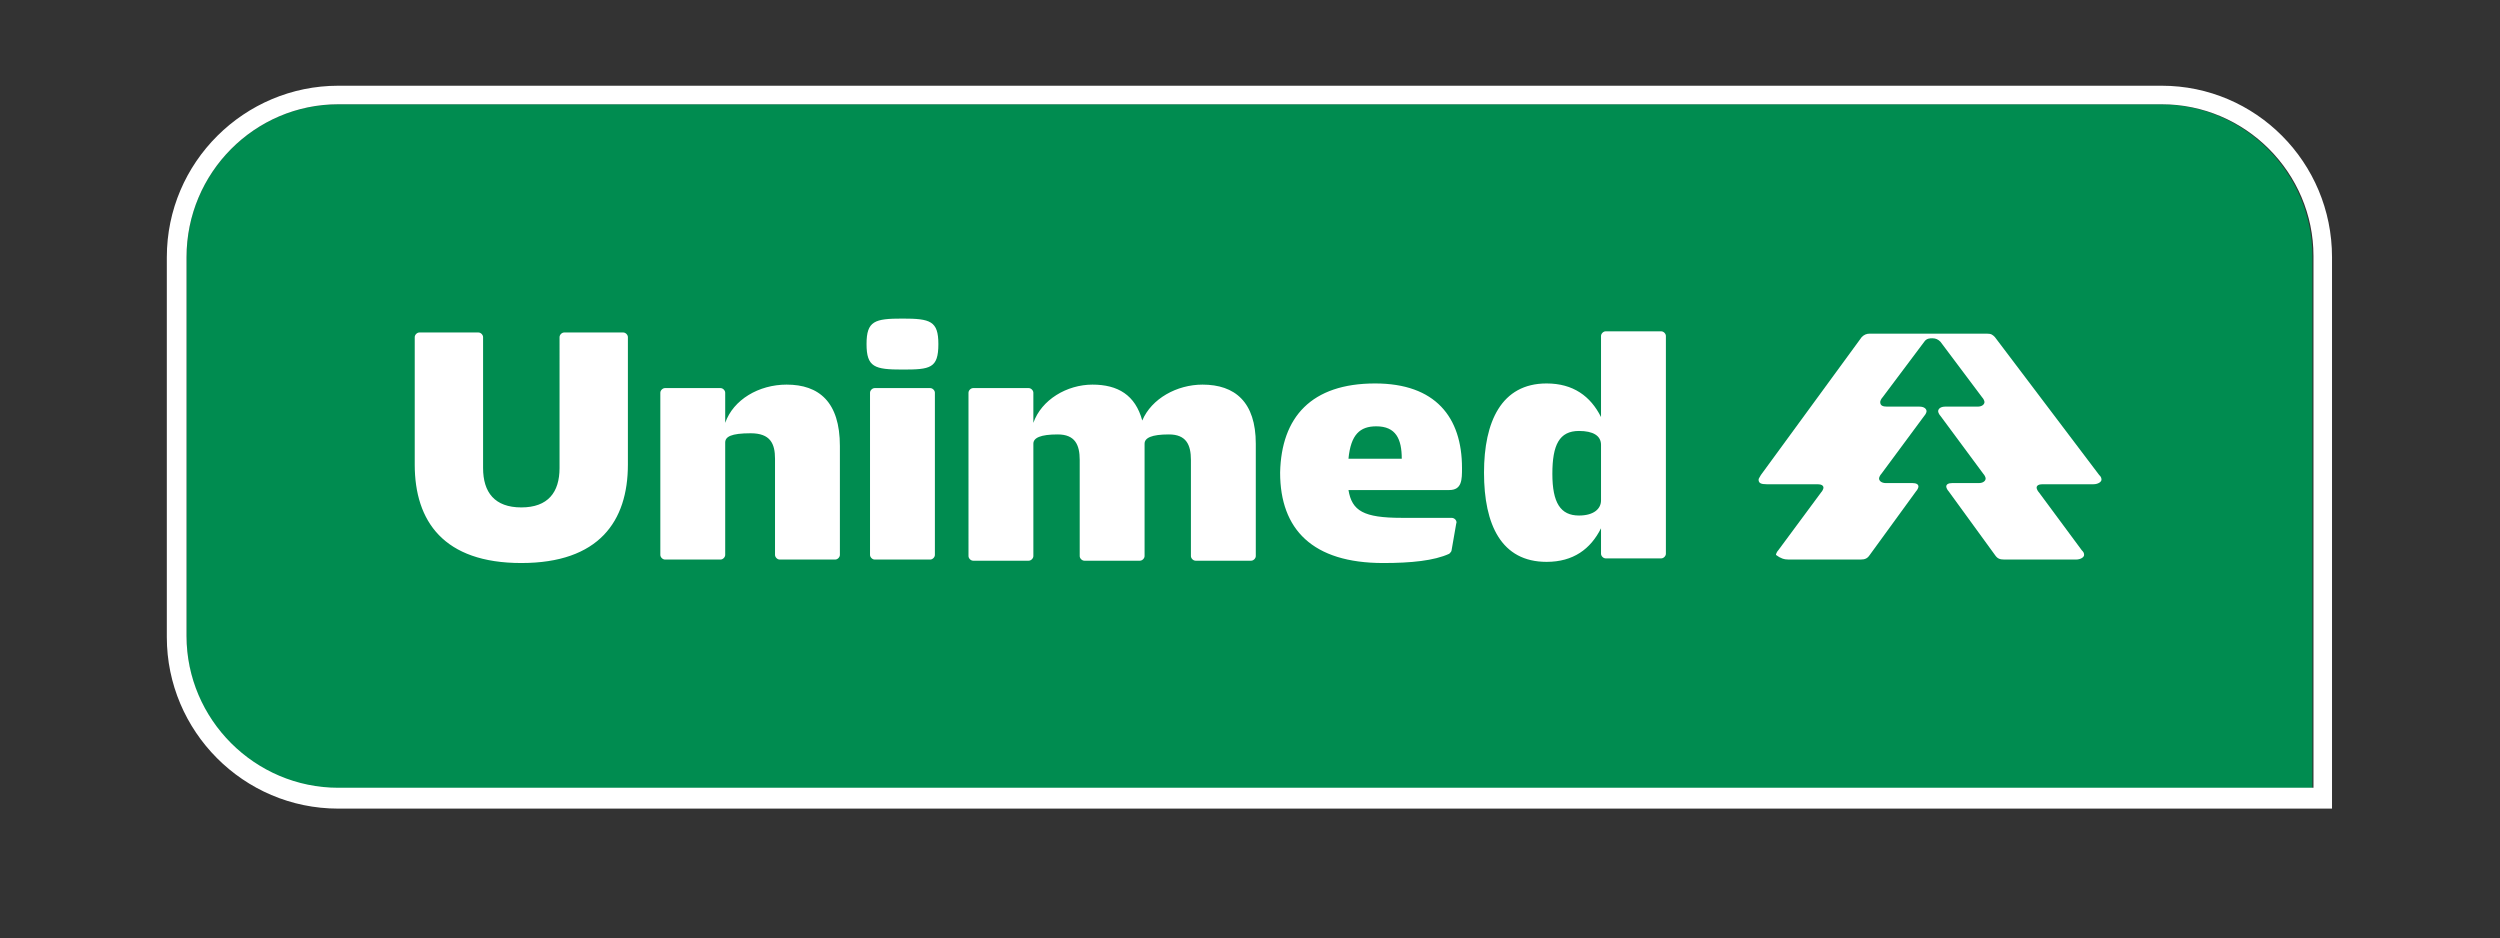 <?xml version="1.0" encoding="utf-8"?>
<!-- Generator: Adobe Illustrator 28.1.0, SVG Export Plug-In . SVG Version: 6.00 Build 0)  -->
<svg version="1.1" id="Camada_1" xmlns="http://www.w3.org/2000/svg" xmlns:xlink="http://www.w3.org/1999/xlink" x="0px" y="0px"
	 viewBox="0 0 215.8 81" style="enable-background:new 0 0 215.8 81;" xml:space="preserve">
<rect x="0" y="0" width="215.8" height="81" fill="#333333" stroke="none"/>
<style type="text/css">
	.st0{fill:#008C50;}
	.st1{fill:#FFFFFF;}
</style>
<g>
	<path class="st0" d="M199.7,68.1H29.2c-7.2,0-13.1-5.9-13.1-13.1V22.2C16.1,14.9,22,9,29.2,9h157.3c7.2,0,13.1,5.9,13.1,13.1V68.1z
		"/>
	<path class="st1" d="M186.6,9c7.2,0,13.1,5.9,13.1,13.1v45.9H29.2c-7.2,0-13.1-5.9-13.1-13.1V22.2C16.1,14.9,22,9,29.2,9H186.6z
		 M186.6,7.4H29.2c-8.1,0-14.8,6.6-14.8,14.8V55c0,8.1,6.6,14.8,14.8,14.8h170.5h1.6v-1.6V22.2C201.3,14,194.7,7.4,186.6,7.4"/>
	<path class="st1" d="M35.8,29.1c0-0.2,0.2-0.4,0.4-0.4h5.1c0.2,0,0.4,0.2,0.4,0.4v11.3c0,2.1,1,3.4,3.3,3.4s3.3-1.3,3.3-3.4V29.1
		c0-0.2,0.2-0.4,0.4-0.4h5.1c0.2,0,0.4,0.2,0.4,0.4v11c0,4.9-2.5,8.5-9.2,8.5c-6.7,0-9.2-3.6-9.2-8.5V29.1z M57,47.9v-14
		c0-0.2,0.2-0.4,0.4-0.4h4.8c0.2,0,0.4,0.2,0.4,0.4v2.6c0.7-2,2.9-3.3,5.3-3.3c2.8,0,4.6,1.5,4.6,5.3v9.4c0,0.2-0.2,0.4-0.4,0.4
		h-4.8c-0.2,0-0.4-0.2-0.4-0.4v-8.3c0-1.3-0.4-2.2-2.1-2.2c-1.7,0-2.2,0.3-2.2,0.8v9.7c0,0.2-0.2,0.4-0.4,0.4h-4.8
		C57.2,48.3,57,48.1,57,47.9 M77.9,27.5c2.4,0,3.1,0.2,3.1,2.2c0,2.1-0.7,2.2-3.1,2.2c-2.4,0-3.1-0.2-3.1-2.2
		C74.8,27.7,75.5,27.5,77.9,27.5 M75.1,33.9c0-0.2,0.2-0.4,0.4-0.4h4.8c0.2,0,0.4,0.2,0.4,0.4v14c0,0.2-0.2,0.4-0.4,0.4h-4.8
		c-0.2,0-0.4-0.2-0.4-0.4V33.9z M83.6,33.9c0-0.2,0.2-0.4,0.4-0.4h4.8c0.2,0,0.4,0.2,0.4,0.4v2.6c0.7-2,2.9-3.3,5.1-3.3
		c2.2,0,3.7,0.9,4.3,3.1c0.8-1.9,3-3.1,5.2-3.1c2.8,0,4.6,1.5,4.6,5.1v9.7c0,0.2-0.2,0.4-0.4,0.4h-4.8c-0.2,0-0.4-0.2-0.4-0.4v-8.3
		c0-1.3-0.4-2.2-1.9-2.2c-1.5,0-2.1,0.3-2.1,0.8v9.7c0,0.2-0.2,0.4-0.4,0.4h-4.8c-0.2,0-0.4-0.2-0.4-0.4v-8.3c0-1.3-0.4-2.2-1.9-2.2
		c-1.5,0-2.1,0.3-2.1,0.8v9.7c0,0.2-0.2,0.4-0.4,0.4H84c-0.2,0-0.4-0.2-0.4-0.4V33.9z M118.7,33.1c5.2,0,7.5,2.9,7.5,7.3
		c0,1,0,1.9-1.1,1.9h-8.7c0.3,1.8,1.3,2.4,4.6,2.4h4.3c0.3,0,0.5,0.3,0.4,0.5l-0.4,2.3c0,0.1-0.1,0.2-0.2,0.3
		c-1.3,0.6-3.3,0.8-5.7,0.8c-6.1,0-8.9-2.9-8.9-7.8C110.6,36,113.2,33.1,118.7,33.1 M121,39.6c0-1.7-0.5-2.8-2.2-2.8
		c-1.4,0-2.2,0.7-2.4,2.8H121z M133.5,33.1c2.3,0,3.8,1.1,4.7,2.9v-7c0-0.2,0.2-0.4,0.4-0.4h4.8c0.2,0,0.4,0.2,0.4,0.4v18.8
		c0,0.2-0.2,0.4-0.4,0.4h-4.8c-0.2,0-0.4-0.2-0.4-0.4v-2.2c-0.9,1.8-2.4,2.9-4.7,2.9c-3.9,0-5.4-3.2-5.4-7.7
		C128.1,36.4,129.6,33.1,133.5,33.1 M136.3,44.5c1.3,0,1.9-0.6,1.9-1.3v-4.8c0-0.8-0.7-1.2-1.9-1.2c-1.7,0-2.3,1.2-2.3,3.7
		C134,43.4,134.7,44.5,136.3,44.5"/>
	<path class="st1" d="M154.4,48.3h6.2c0.4,0,0.6-0.1,0.8-0.4l4-5.5c0.1-0.1,0.2-0.3,0.2-0.4c0-0.2-0.2-0.3-0.5-0.3h-2.3
		c-0.4,0-0.6-0.2-0.6-0.4c0-0.1,0.1-0.3,0.2-0.4l3.7-5c0.1-0.1,0.2-0.3,0.2-0.4c0-0.2-0.2-0.4-0.6-0.4h-2.8c-0.4,0-0.6-0.1-0.6-0.4
		c0-0.1,0.1-0.3,0.2-0.4l3.6-4.8c0.2-0.3,0.5-0.3,0.7-0.3c0.3,0,0.5,0.1,0.7,0.3l3.6,4.8c0.1,0.1,0.2,0.3,0.2,0.4
		c0,0.2-0.2,0.4-0.6,0.4h-2.8c-0.4,0-0.6,0.2-0.6,0.4c0,0.1,0.1,0.3,0.2,0.4l3.7,5c0.1,0.1,0.2,0.3,0.2,0.4c0,0.2-0.2,0.4-0.6,0.4
		h-2.3c-0.3,0-0.5,0.1-0.5,0.3c0,0.1,0.1,0.3,0.2,0.4l4,5.5c0.2,0.3,0.4,0.4,0.8,0.4h6.2c0.4,0,0.7-0.2,0.7-0.4
		c0-0.2-0.1-0.3-0.2-0.4l-3.7-5c-0.1-0.1-0.2-0.3-0.2-0.4c0-0.2,0.2-0.3,0.5-0.3h4.4c0.4,0,0.7-0.2,0.7-0.4c0-0.2-0.1-0.3-0.2-0.4
		l-9-11.9c-0.2-0.2-0.3-0.3-0.7-0.3h-10.1c-0.3,0-0.5,0.1-0.7,0.3l-8.7,11.9c-0.1,0.2-0.2,0.3-0.2,0.4c0,0.3,0.2,0.4,0.7,0.4h4.4
		c0.3,0,0.5,0.1,0.5,0.3c0,0.1-0.1,0.3-0.2,0.4l-3.7,5c-0.1,0.1-0.2,0.3-0.2,0.4C153.7,48.2,154,48.3,154.4,48.3"/>
</g>
</svg>
